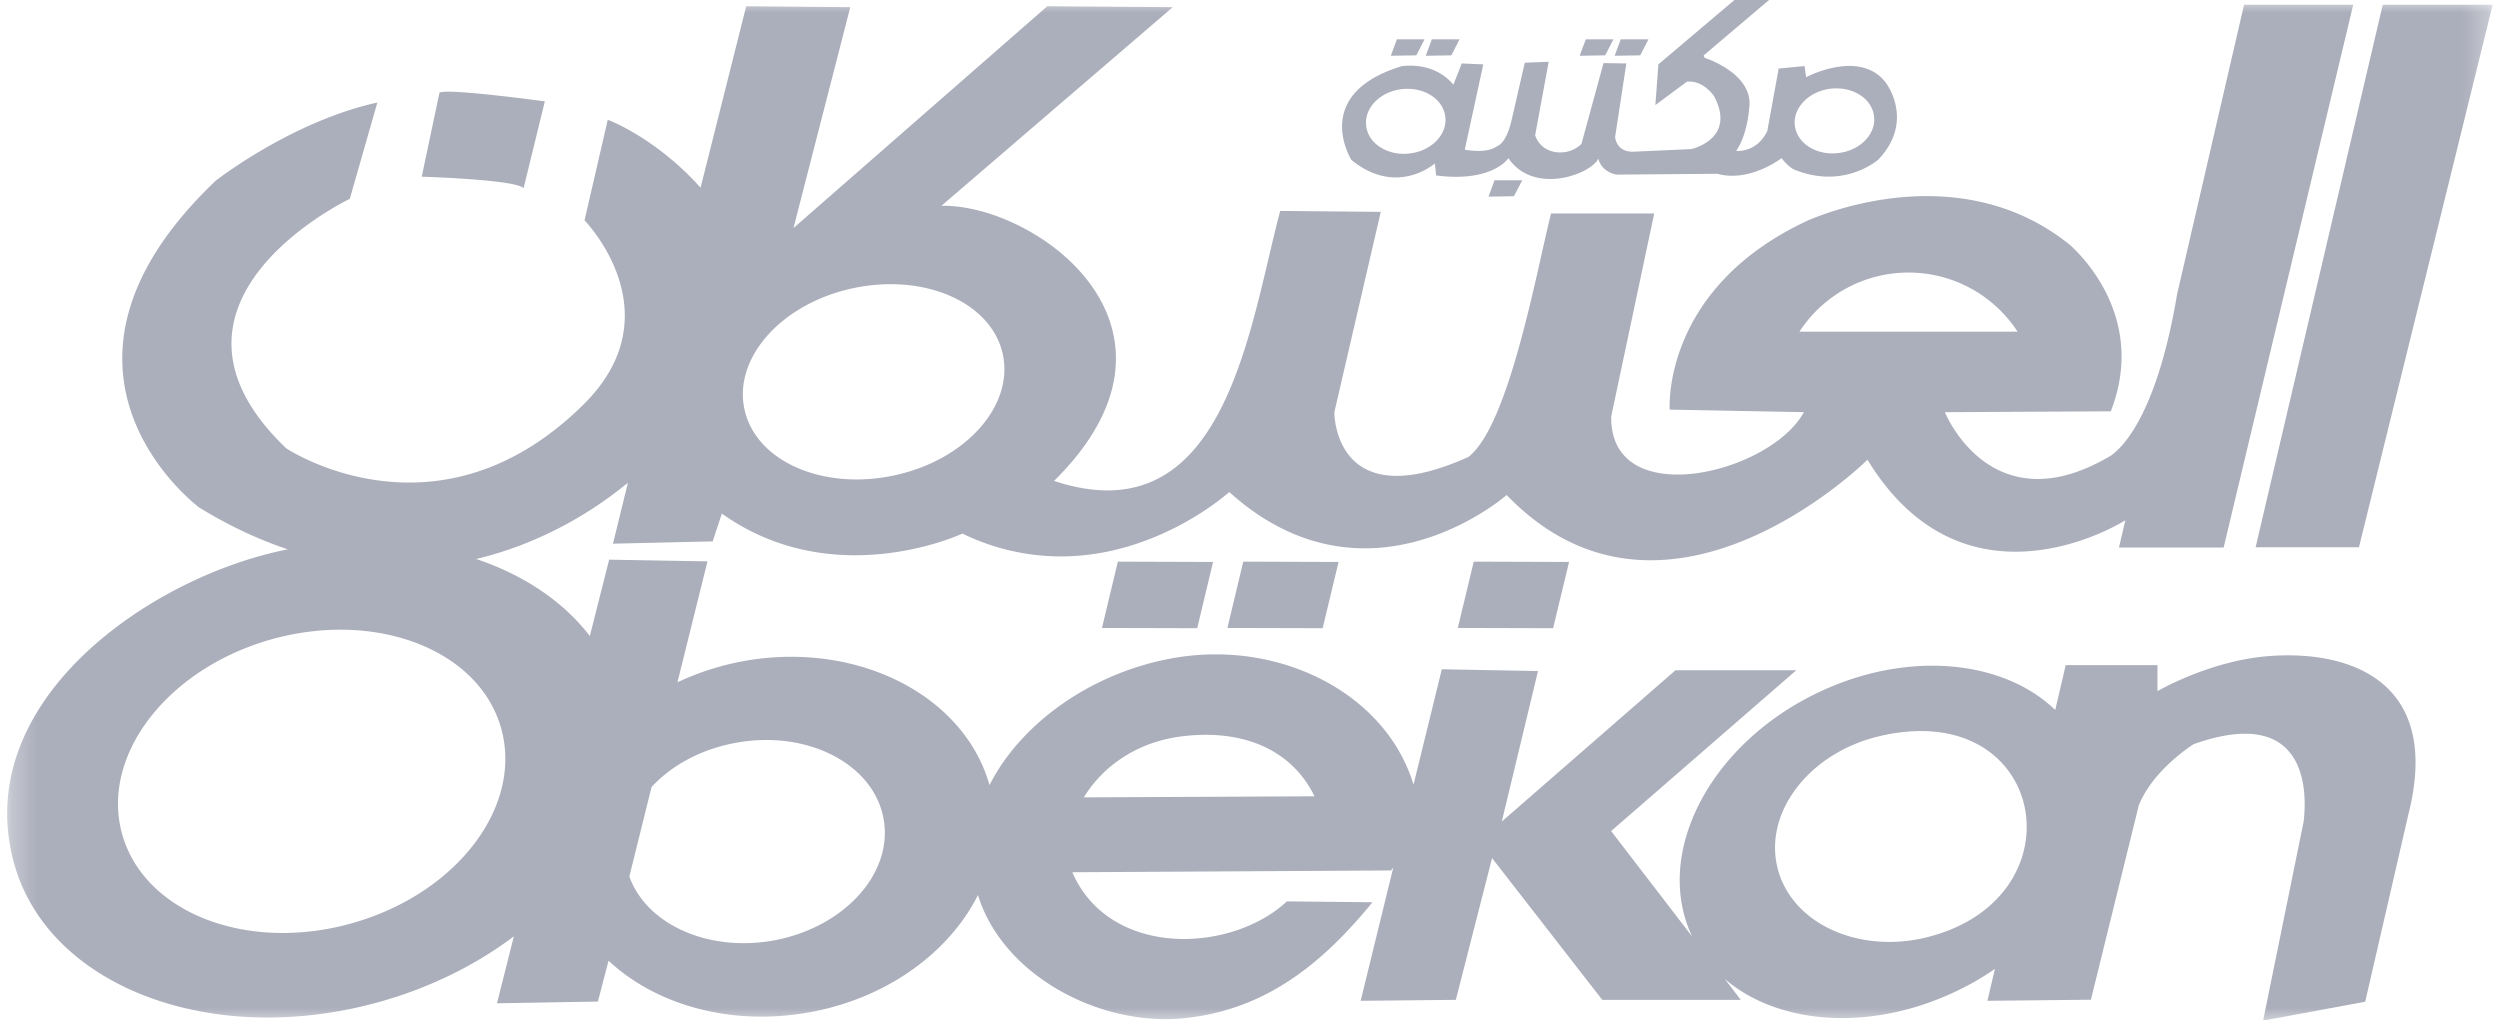 <svg viewBox="0 0 98 40" fill="none" height="40" width="98" xmlns="http://www.w3.org/2000/svg"><g clip-path="url(#a)"><mask style="mask-type:luminance" maskUnits="userSpaceOnUse" y="-1" x="0" height="42" width="98" id="b"><path d="M.281-.001h97.43V40.14H.281V-.001Z" fill="white"></path></mask><g mask="url(#b)"><path d="m43.82 22.016-.623 2.6 3.733.01.622-2.597-3.731-.013Zm4.916 0-.621 2.6 3.733.01.624-2.597-3.736-.013Zm9.035 0-.625 2.6 3.736.01.625-2.597-3.736-.013ZM17.568 3.594c-.173 0-.294.011-.34.037l-.696 3.296s3.679.107 3.992.45l.833-3.403s-2.781-.38-3.79-.38ZM29.15 36.972c-2.113 0-3.92-1.041-4.48-2.614l.871-3.507c.794-.863 1.99-1.512 3.39-1.748a6.612 6.612 0 0 1 1.111-.095c2.332 0 4.29 1.269 4.6 3.126.364 2.15-1.609 4.271-4.4 4.747a6.63 6.63 0 0 1-1.092.091Zm13.336-5.715c.75-1.234 2.129-2.207 3.93-2.403a7.56 7.56 0 0 1 .85-.049c2.12 0 3.565.963 4.261 2.41l-9.041.042Zm31.571 5.666c-2.113 0-3.936-1.13-4.377-2.893-.542-2.166 1.21-4.475 3.903-5.149a7.14 7.14 0 0 1 1.72-.224c5.127 0 5.823 6.684.24 8.082a6.146 6.146 0 0 1-1.486.184Zm-62.973-.35c-3.046 0-5.63-1.483-6.297-3.879-.856-3.077 1.778-6.497 5.881-7.64.908-.251 1.811-.37 2.676-.37 3.054 0 5.64 1.48 6.305 3.879.852 3.082-1.78 6.497-5.885 7.637a9.99 9.99 0 0 1-2.68.373Zm22.494-17.778c-2.208 0-4.052-1.09-4.4-2.774-.422-2.027 1.5-4.152 4.298-4.731.489-.102.971-.15 1.438-.15 2.207 0 4.049 1.088 4.4 2.767.423 2.032-1.5 4.154-4.295 4.736-.49.103-.974.152-1.441.152Zm36.96-5.793a5.098 5.098 0 0 1 4.279-2.318 5.1 5.1 0 0 1 4.273 2.318H70.54ZM92.247.186h-4.28l-2.625 11.35c-.88 5.261-2.462 6.204-2.564 6.306-1.127.677-2.088.934-2.898.934-2.586 0-3.64-2.618-3.64-2.618l6.503-.035c1.485-3.808-1.413-6.338-1.58-6.505-1.835-1.489-3.868-1.93-5.633-1.93-2.55 0-4.543.919-4.582.919-5.834 2.661-5.496 7.45-5.496 7.45l5.26.1c-.749 1.371-3.077 2.446-4.953 2.446-1.447 0-2.625-.64-2.6-2.278l1.686-7.958H60.8c-.587 2.37-1.653 8.305-3.233 9.543-1.187.536-2.105.744-2.817.744-2.464 0-2.444-2.496-2.444-2.496l1.82-7.853-3.942-.037c-1.072 4.024-1.926 10.956-6.77 10.956-.628 0-1.324-.117-2.095-.372 6.025-5.959-.62-10.786-4.339-10.786h-.075L45.972.28l-4.92-.035-9.948 8.696 2.227-8.66-4.08-.036-1.788 7.112c-1.784-1.986-3.639-2.662-3.639-2.662l-.91 3.943s3.574 3.642-.035 7.213c-2.396 2.373-4.825 3.065-6.84 3.065-2.813 0-4.82-1.343-4.82-1.343-6-5.734 2.493-9.778 2.493-9.778l1.08-3.775c-3.372.74-6.338 3.066-6.338 3.066-7.84 7.469-.647 12.807-.647 12.807 1.2.736 2.36 1.269 3.476 1.641C5.84 22.605-1.2 27.543.555 33.855c1.04 3.734 5.11 6.032 9.937 6.032 1.405 0 2.875-.194 4.353-.605 2.02-.56 3.813-1.461 5.298-2.576l-.661 2.623 3.955-.068.418-1.602c1.468 1.374 3.623 2.193 5.993 2.193.575 0 1.162-.048 1.755-.148 3.11-.523 5.594-2.346 6.733-4.62.893 2.91 4.219 4.866 7.356 4.866.256 0 .51-.013.761-.04 3.258-.343 5.467-2.245 7.348-4.542l-3.354-.034c-1.003.932-2.53 1.474-4.033 1.474-1.809 0-3.585-.784-4.38-2.616l12.493-.07.09-.117-1.279 5.226 3.731-.037 1.42-5.557 4.32 5.557h5.429l-.624-.818c1.168 1.002 2.803 1.532 4.598 1.532 1.494 0 3.1-.367 4.642-1.135.48-.235.925-.502 1.346-.792l-.293 1.25 4.056-.042 1.876-7.614c.567-1.425 2.154-2.405 2.154-2.405.811-.288 1.473-.408 2.013-.408 2.817 0 2.3 3.294 2.3 3.427l-1.592 7.819 4.002-.74 1.697-7.364c1.206-4.79-1.758-6.215-4.725-6.215-.268 0-.537.011-.802.034-2.296.19-4.313 1.37-4.313 1.37v-1.02h-3.597l-.41 1.758c-1.177-1.134-2.907-1.735-4.82-1.736-1.497 0-3.105.368-4.648 1.137-4.163 2.072-6.276 6.3-4.765 9.479l-3.177-4.134 7.258-6.302h-4.736l-6.808 5.93 1.42-5.9-3.77-.07-1.11 4.527c-.926-3.095-4.183-5.111-7.754-5.111-.516 0-1.038.041-1.561.129-3.209.532-6.051 2.517-7.306 4.996-.845-3.006-4.041-5.03-7.769-5.03a10.506 10.506 0 0 0-4.464 1l1.177-4.74-3.854-.067-.758 2.994c-1.045-1.365-2.6-2.397-4.455-3.021 3.31-.787 5.487-2.622 5.948-2.988l-.585 2.388 3.908-.09.36-1.089c1.765 1.256 3.627 1.633 5.225 1.633 2.398 0 4.205-.85 4.205-.85a8.837 8.837 0 0 0 3.855.896c3.832 0 6.605-2.525 6.605-2.525 1.84 1.659 3.684 2.207 5.314 2.207 3.183 0 5.56-2.09 5.56-2.09 1.818 1.888 3.779 2.558 5.645 2.558 4.53 0 8.499-3.94 8.499-3.94 1.722 2.82 3.905 3.605 5.803 3.605 2.379 0 4.306-1.233 4.306-1.233l-.251 1.07h4.103L92.246.186Zm5.466 0h-4.309L88.42 21.454h4.05L97.713.186Z" fill="#ABAEBB"></path></g><path d="M59.67 7.067h-1.085l-.236.642.998-.018.324-.624Zm-3.828-5.525h-1.084l-.238.644 1-.017.322-.627Zm1.372 0h-1.085l-.239.644 1.002-.017.322-.627Zm6.033 0h-1.084l-.24.644 1-.017.324-.627Zm1.373 0h-1.087l-.239.644 1.003-.017.323-.627ZM55.032 6.03c-.765 0-1.408-.46-1.478-1.098-.083-.696.547-1.346 1.407-1.438.074-.008.146-.012.218-.012.764 0 1.404.46 1.477 1.099.084.697-.552 1.343-1.41 1.437a1.995 1.995 0 0 1-.214.012Zm16.803-.016c-.765 0-1.406-.46-1.479-1.1-.075-.696.56-1.34 1.413-1.438.073-.008.147-.012.219-.012.764 0 1.405.46 1.475 1.102.08.696-.552 1.341-1.41 1.435a1.887 1.887 0 0 1-.218.013ZM69.349-.001H67.99l-2.982 2.525-.117 1.594 1.234-.915a1.09 1.09 0 0 1 .1-.006c.6 0 .97.58.97.58.883 1.68-.898 2.068-.898 2.068l-2.27.102h-.032c-.648 0-.683-.577-.683-.577l.44-2.883-.895-.013-.864 3.169a1.18 1.18 0 0 1-.836.332c-.41 0-.82-.204-.98-.673l.531-2.88-.936.036-.542 2.357c-.221.846-.543.915-.543.915-.197.147-.486.186-.738.186-.289 0-.53-.051-.53-.051l.726-3.341-.845-.037-.327.833c-.537-.644-1.277-.747-1.699-.747-.202 0-.33.023-.33.023-3.595 1.099-1.967 3.674-1.967 3.674.633.518 1.23.685 1.735.685.917 0 1.535-.548 1.535-.548l.05.47c.287.038.547.054.783.054 1.576 0 2.05-.73 2.05-.73.405.6 1.027.815 1.639.815.857 0 1.696-.423 1.886-.796.135.54.709.625.709.625l3.95-.033c.198.055.396.078.588.078 1.05 0 1.934-.69 1.934-.69.356.446.577.478.577.478.462.178.889.246 1.27.246 1.2 0 1.951-.672 1.951-.672 1.456-1.539.272-3.036.272-3.036-.382-.48-.906-.631-1.413-.631-.868 0-1.692.442-1.692.442l-.064-.438-1.023.1.003.039-.438 2.406c-.349.718-.941.783-1.147.783-.047 0-.074-.003-.074-.003.442-.624.51-1.666.51-1.666.201-1.369-1.746-1.98-1.746-1.98l-.038-.097 2.564-2.172Z" fill="#ABAEBB"></path></g><defs><clipPath id="a"><path d="M0 0h98v40H0z" fill="white"></path></clipPath></defs></svg>